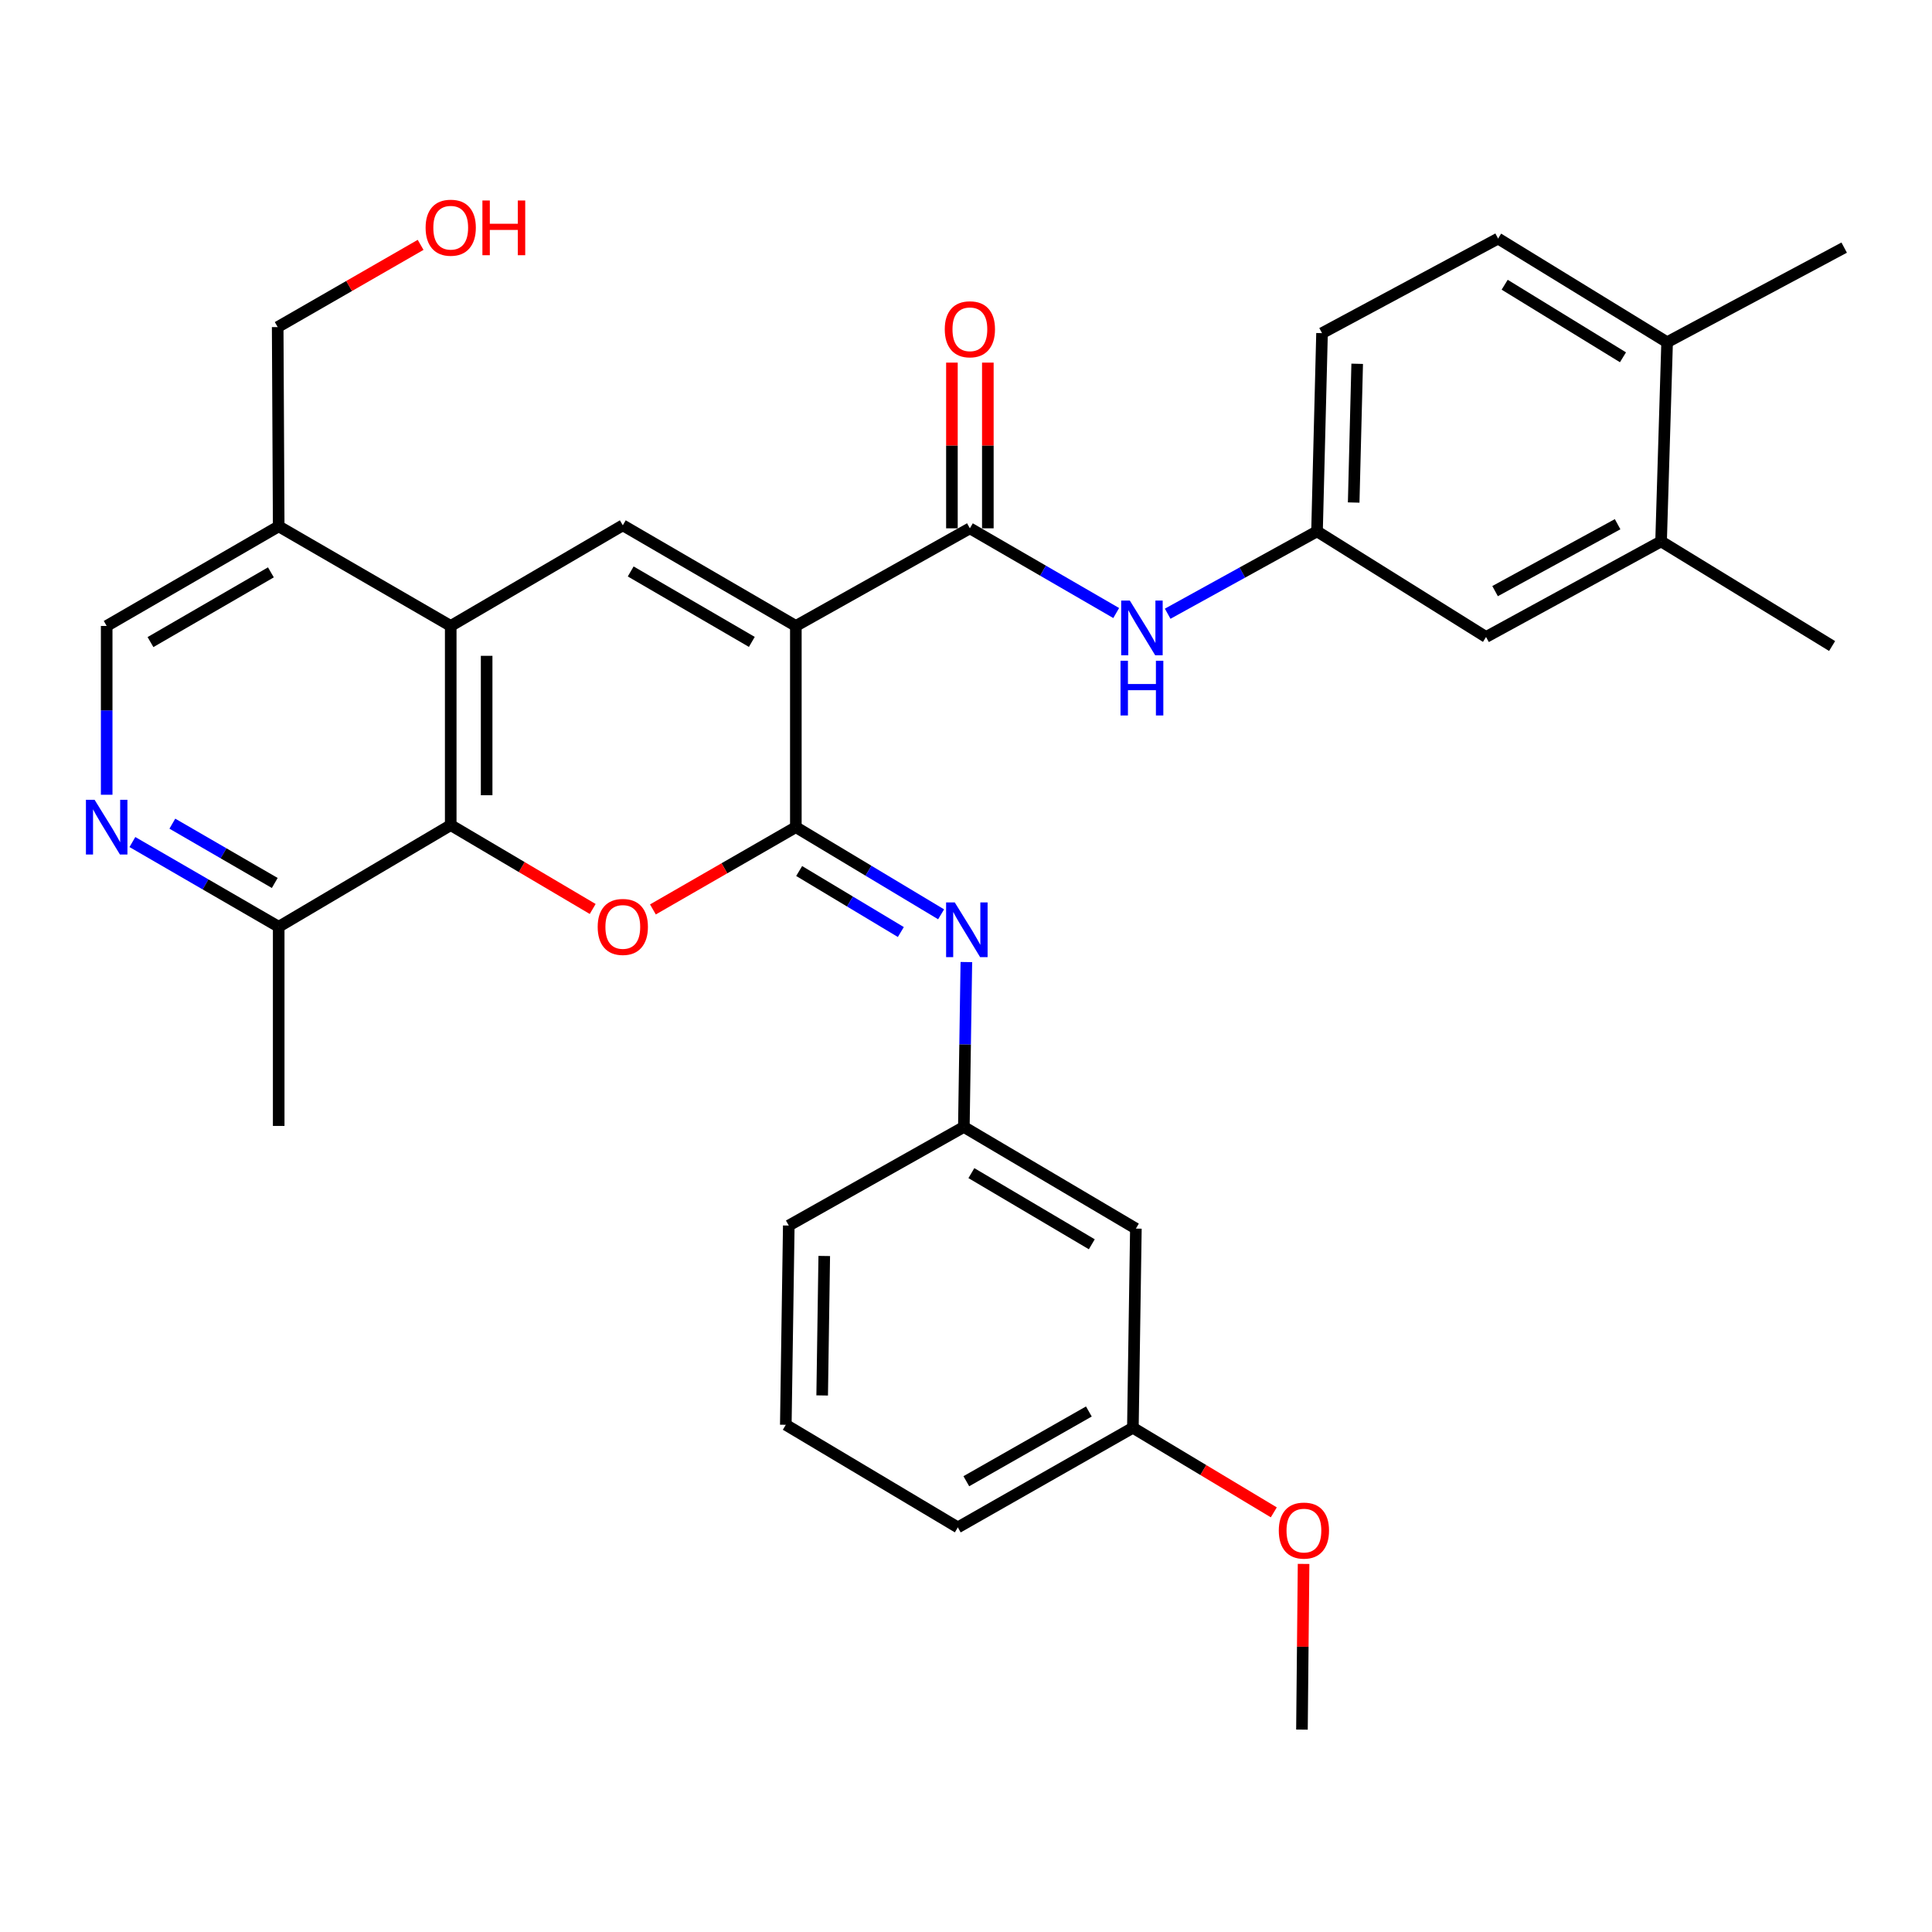 <?xml version='1.0' encoding='iso-8859-1'?>
<svg version='1.1' baseProfile='full'
              xmlns='http://www.w3.org/2000/svg'
                      xmlns:rdkit='http://www.rdkit.org/xml'
                      xmlns:xlink='http://www.w3.org/1999/xlink'
                  xml:space='preserve'
width='1000px' height='1000px' viewBox='0 0 1000 1000'>
<!-- END OF HEADER -->
<rect style='opacity:1.0;fill:#FFFFFF;stroke:none' width='1000' height='1000' x='0' y='0'> </rect>
<path class='bond-0' d='M 411.928,323.99 L 411.928,428.13' style='fill:none;fill-rule:evenodd;stroke:#000000;stroke-width:6px;stroke-linecap:butt;stroke-linejoin:miter;stroke-opacity:1' />
<path class='bond-2' d='M 411.928,323.99 L 322.363,271.9' style='fill:none;fill-rule:evenodd;stroke:#000000;stroke-width:6px;stroke-linecap:butt;stroke-linejoin:miter;stroke-opacity:1' />
<path class='bond-2' d='M 389.146,332.249 L 326.45,295.785' style='fill:none;fill-rule:evenodd;stroke:#000000;stroke-width:6px;stroke-linecap:butt;stroke-linejoin:miter;stroke-opacity:1' />
<path class='bond-3' d='M 411.928,323.99 L 502.01,273.459' style='fill:none;fill-rule:evenodd;stroke:#000000;stroke-width:6px;stroke-linecap:butt;stroke-linejoin:miter;stroke-opacity:1' />
<path class='bond-1' d='M 411.928,428.13 L 374.937,449.426' style='fill:none;fill-rule:evenodd;stroke:#000000;stroke-width:6px;stroke-linecap:butt;stroke-linejoin:miter;stroke-opacity:1' />
<path class='bond-1' d='M 374.937,449.426 L 337.947,470.722' style='fill:none;fill-rule:evenodd;stroke:#FF0000;stroke-width:6px;stroke-linecap:butt;stroke-linejoin:miter;stroke-opacity:1' />
<path class='bond-6' d='M 411.928,428.13 L 449.524,450.69' style='fill:none;fill-rule:evenodd;stroke:#000000;stroke-width:6px;stroke-linecap:butt;stroke-linejoin:miter;stroke-opacity:1' />
<path class='bond-6' d='M 449.524,450.69 L 487.119,473.25' style='fill:none;fill-rule:evenodd;stroke:#0000FF;stroke-width:6px;stroke-linecap:butt;stroke-linejoin:miter;stroke-opacity:1' />
<path class='bond-6' d='M 413.64,450.84 L 439.957,466.632' style='fill:none;fill-rule:evenodd;stroke:#000000;stroke-width:6px;stroke-linecap:butt;stroke-linejoin:miter;stroke-opacity:1' />
<path class='bond-6' d='M 439.957,466.632 L 466.274,482.424' style='fill:none;fill-rule:evenodd;stroke:#0000FF;stroke-width:6px;stroke-linecap:butt;stroke-linejoin:miter;stroke-opacity:1' />
<path class='bond-32' d='M 306.777,470.486 L 270.035,448.781' style='fill:none;fill-rule:evenodd;stroke:#FF0000;stroke-width:6px;stroke-linecap:butt;stroke-linejoin:miter;stroke-opacity:1' />
<path class='bond-32' d='M 270.035,448.781 L 233.294,427.076' style='fill:none;fill-rule:evenodd;stroke:#000000;stroke-width:6px;stroke-linecap:butt;stroke-linejoin:miter;stroke-opacity:1' />
<path class='bond-4' d='M 322.363,271.9 L 233.294,323.99' style='fill:none;fill-rule:evenodd;stroke:#000000;stroke-width:6px;stroke-linecap:butt;stroke-linejoin:miter;stroke-opacity:1' />
<path class='bond-8' d='M 502.01,273.459 L 539.878,295.383' style='fill:none;fill-rule:evenodd;stroke:#000000;stroke-width:6px;stroke-linecap:butt;stroke-linejoin:miter;stroke-opacity:1' />
<path class='bond-8' d='M 539.878,295.383 L 577.746,317.306' style='fill:none;fill-rule:evenodd;stroke:#0000FF;stroke-width:6px;stroke-linecap:butt;stroke-linejoin:miter;stroke-opacity:1' />
<path class='bond-15' d='M 511.306,273.459 L 511.306,230.575' style='fill:none;fill-rule:evenodd;stroke:#000000;stroke-width:6px;stroke-linecap:butt;stroke-linejoin:miter;stroke-opacity:1' />
<path class='bond-15' d='M 511.306,230.575 L 511.306,187.69' style='fill:none;fill-rule:evenodd;stroke:#FF0000;stroke-width:6px;stroke-linecap:butt;stroke-linejoin:miter;stroke-opacity:1' />
<path class='bond-15' d='M 492.713,273.459 L 492.713,230.575' style='fill:none;fill-rule:evenodd;stroke:#000000;stroke-width:6px;stroke-linecap:butt;stroke-linejoin:miter;stroke-opacity:1' />
<path class='bond-15' d='M 492.713,230.575 L 492.713,187.69' style='fill:none;fill-rule:evenodd;stroke:#FF0000;stroke-width:6px;stroke-linecap:butt;stroke-linejoin:miter;stroke-opacity:1' />
<path class='bond-5' d='M 233.294,323.99 L 233.294,427.076' style='fill:none;fill-rule:evenodd;stroke:#000000;stroke-width:6px;stroke-linecap:butt;stroke-linejoin:miter;stroke-opacity:1' />
<path class='bond-5' d='M 251.886,339.453 L 251.886,411.613' style='fill:none;fill-rule:evenodd;stroke:#000000;stroke-width:6px;stroke-linecap:butt;stroke-linejoin:miter;stroke-opacity:1' />
<path class='bond-9' d='M 233.294,323.99 L 144.255,272.426' style='fill:none;fill-rule:evenodd;stroke:#000000;stroke-width:6px;stroke-linecap:butt;stroke-linejoin:miter;stroke-opacity:1' />
<path class='bond-10' d='M 233.294,427.076 L 144.255,479.694' style='fill:none;fill-rule:evenodd;stroke:#000000;stroke-width:6px;stroke-linecap:butt;stroke-linejoin:miter;stroke-opacity:1' />
<path class='bond-12' d='M 500.186,497.955 L 499.538,540.631' style='fill:none;fill-rule:evenodd;stroke:#0000FF;stroke-width:6px;stroke-linecap:butt;stroke-linejoin:miter;stroke-opacity:1' />
<path class='bond-12' d='M 499.538,540.631 L 498.89,583.306' style='fill:none;fill-rule:evenodd;stroke:#000000;stroke-width:6px;stroke-linecap:butt;stroke-linejoin:miter;stroke-opacity:1' />
<path class='bond-7' d='M 55.217,411.366 L 55.217,367.678' style='fill:none;fill-rule:evenodd;stroke:#0000FF;stroke-width:6px;stroke-linecap:butt;stroke-linejoin:miter;stroke-opacity:1' />
<path class='bond-7' d='M 55.217,367.678 L 55.217,323.99' style='fill:none;fill-rule:evenodd;stroke:#000000;stroke-width:6px;stroke-linecap:butt;stroke-linejoin:miter;stroke-opacity:1' />
<path class='bond-33' d='M 68.529,435.839 L 106.392,457.766' style='fill:none;fill-rule:evenodd;stroke:#0000FF;stroke-width:6px;stroke-linecap:butt;stroke-linejoin:miter;stroke-opacity:1' />
<path class='bond-33' d='M 106.392,457.766 L 144.255,479.694' style='fill:none;fill-rule:evenodd;stroke:#000000;stroke-width:6px;stroke-linecap:butt;stroke-linejoin:miter;stroke-opacity:1' />
<path class='bond-33' d='M 89.206,426.328 L 115.71,441.677' style='fill:none;fill-rule:evenodd;stroke:#0000FF;stroke-width:6px;stroke-linecap:butt;stroke-linejoin:miter;stroke-opacity:1' />
<path class='bond-33' d='M 115.71,441.677 L 142.214,457.026' style='fill:none;fill-rule:evenodd;stroke:#000000;stroke-width:6px;stroke-linecap:butt;stroke-linejoin:miter;stroke-opacity:1' />
<path class='bond-14' d='M 604.386,317.662 L 643.037,296.346' style='fill:none;fill-rule:evenodd;stroke:#0000FF;stroke-width:6px;stroke-linecap:butt;stroke-linejoin:miter;stroke-opacity:1' />
<path class='bond-14' d='M 643.037,296.346 L 681.687,275.029' style='fill:none;fill-rule:evenodd;stroke:#000000;stroke-width:6px;stroke-linecap:butt;stroke-linejoin:miter;stroke-opacity:1' />
<path class='bond-13' d='M 144.255,272.426 L 55.217,323.99' style='fill:none;fill-rule:evenodd;stroke:#000000;stroke-width:6px;stroke-linecap:butt;stroke-linejoin:miter;stroke-opacity:1' />
<path class='bond-13' d='M 140.217,296.25 L 77.891,332.345' style='fill:none;fill-rule:evenodd;stroke:#000000;stroke-width:6px;stroke-linecap:butt;stroke-linejoin:miter;stroke-opacity:1' />
<path class='bond-22' d='M 144.255,272.426 L 143.729,169.299' style='fill:none;fill-rule:evenodd;stroke:#000000;stroke-width:6px;stroke-linecap:butt;stroke-linejoin:miter;stroke-opacity:1' />
<path class='bond-28' d='M 144.255,479.694 L 144.255,582.78' style='fill:none;fill-rule:evenodd;stroke:#000000;stroke-width:6px;stroke-linecap:butt;stroke-linejoin:miter;stroke-opacity:1' />
<path class='bond-11' d='M 859.774,280.225 L 769.176,329.702' style='fill:none;fill-rule:evenodd;stroke:#000000;stroke-width:6px;stroke-linecap:butt;stroke-linejoin:miter;stroke-opacity:1' />
<path class='bond-11' d='M 837.273,271.329 L 773.855,305.963' style='fill:none;fill-rule:evenodd;stroke:#000000;stroke-width:6px;stroke-linecap:butt;stroke-linejoin:miter;stroke-opacity:1' />
<path class='bond-26' d='M 859.774,280.225 L 948.296,334.381' style='fill:none;fill-rule:evenodd;stroke:#000000;stroke-width:6px;stroke-linecap:butt;stroke-linejoin:miter;stroke-opacity:1' />
<path class='bond-34' d='M 859.774,280.225 L 862.894,177.139' style='fill:none;fill-rule:evenodd;stroke:#000000;stroke-width:6px;stroke-linecap:butt;stroke-linejoin:miter;stroke-opacity:1' />
<path class='bond-18' d='M 498.89,583.306 L 587.929,635.924' style='fill:none;fill-rule:evenodd;stroke:#000000;stroke-width:6px;stroke-linecap:butt;stroke-linejoin:miter;stroke-opacity:1' />
<path class='bond-18' d='M 502.787,607.206 L 565.114,644.038' style='fill:none;fill-rule:evenodd;stroke:#000000;stroke-width:6px;stroke-linecap:butt;stroke-linejoin:miter;stroke-opacity:1' />
<path class='bond-27' d='M 498.89,583.306 L 408.272,634.343' style='fill:none;fill-rule:evenodd;stroke:#000000;stroke-width:6px;stroke-linecap:butt;stroke-linejoin:miter;stroke-opacity:1' />
<path class='bond-16' d='M 681.687,275.029 L 769.176,329.702' style='fill:none;fill-rule:evenodd;stroke:#000000;stroke-width:6px;stroke-linecap:butt;stroke-linejoin:miter;stroke-opacity:1' />
<path class='bond-20' d='M 681.687,275.029 L 684.28,172.439' style='fill:none;fill-rule:evenodd;stroke:#000000;stroke-width:6px;stroke-linecap:butt;stroke-linejoin:miter;stroke-opacity:1' />
<path class='bond-20' d='M 700.663,260.111 L 702.478,188.297' style='fill:none;fill-rule:evenodd;stroke:#000000;stroke-width:6px;stroke-linecap:butt;stroke-linejoin:miter;stroke-opacity:1' />
<path class='bond-17' d='M 862.894,177.139 L 775.415,123.478' style='fill:none;fill-rule:evenodd;stroke:#000000;stroke-width:6px;stroke-linecap:butt;stroke-linejoin:miter;stroke-opacity:1' />
<path class='bond-17' d='M 840.05,184.938 L 778.815,147.376' style='fill:none;fill-rule:evenodd;stroke:#000000;stroke-width:6px;stroke-linecap:butt;stroke-linejoin:miter;stroke-opacity:1' />
<path class='bond-29' d='M 862.894,177.139 L 954.545,128.168' style='fill:none;fill-rule:evenodd;stroke:#000000;stroke-width:6px;stroke-linecap:butt;stroke-linejoin:miter;stroke-opacity:1' />
<path class='bond-21' d='M 587.929,635.924 L 586.379,739.01' style='fill:none;fill-rule:evenodd;stroke:#000000;stroke-width:6px;stroke-linecap:butt;stroke-linejoin:miter;stroke-opacity:1' />
<path class='bond-19' d='M 775.415,123.478 L 684.28,172.439' style='fill:none;fill-rule:evenodd;stroke:#000000;stroke-width:6px;stroke-linecap:butt;stroke-linejoin:miter;stroke-opacity:1' />
<path class='bond-23' d='M 586.379,739.01 L 622.85,760.901' style='fill:none;fill-rule:evenodd;stroke:#000000;stroke-width:6px;stroke-linecap:butt;stroke-linejoin:miter;stroke-opacity:1' />
<path class='bond-23' d='M 622.85,760.901 L 659.32,782.791' style='fill:none;fill-rule:evenodd;stroke:#FF0000;stroke-width:6px;stroke-linecap:butt;stroke-linejoin:miter;stroke-opacity:1' />
<path class='bond-30' d='M 586.379,739.01 L 495.771,790.574' style='fill:none;fill-rule:evenodd;stroke:#000000;stroke-width:6px;stroke-linecap:butt;stroke-linejoin:miter;stroke-opacity:1' />
<path class='bond-30' d='M 563.592,730.585 L 500.166,766.68' style='fill:none;fill-rule:evenodd;stroke:#000000;stroke-width:6px;stroke-linecap:butt;stroke-linejoin:miter;stroke-opacity:1' />
<path class='bond-24' d='M 143.729,169.299 L 180.72,148.02' style='fill:none;fill-rule:evenodd;stroke:#000000;stroke-width:6px;stroke-linecap:butt;stroke-linejoin:miter;stroke-opacity:1' />
<path class='bond-24' d='M 180.72,148.02 L 217.711,126.741' style='fill:none;fill-rule:evenodd;stroke:#FF0000;stroke-width:6px;stroke-linecap:butt;stroke-linejoin:miter;stroke-opacity:1' />
<path class='bond-31' d='M 674.731,809.481 L 674.31,852.361' style='fill:none;fill-rule:evenodd;stroke:#FF0000;stroke-width:6px;stroke-linecap:butt;stroke-linejoin:miter;stroke-opacity:1' />
<path class='bond-31' d='M 674.31,852.361 L 673.889,895.24' style='fill:none;fill-rule:evenodd;stroke:#000000;stroke-width:6px;stroke-linecap:butt;stroke-linejoin:miter;stroke-opacity:1' />
<path class='bond-25' d='M 406.733,737.471 L 408.272,634.343' style='fill:none;fill-rule:evenodd;stroke:#000000;stroke-width:6px;stroke-linecap:butt;stroke-linejoin:miter;stroke-opacity:1' />
<path class='bond-25' d='M 425.554,722.279 L 426.631,650.09' style='fill:none;fill-rule:evenodd;stroke:#000000;stroke-width:6px;stroke-linecap:butt;stroke-linejoin:miter;stroke-opacity:1' />
<path class='bond-35' d='M 406.733,737.471 L 495.771,790.574' style='fill:none;fill-rule:evenodd;stroke:#000000;stroke-width:6px;stroke-linecap:butt;stroke-linejoin:miter;stroke-opacity:1' />
<path  class='atom-2' d='M 309.363 479.774
Q 309.363 472.974, 312.723 469.174
Q 316.083 465.374, 322.363 465.374
Q 328.643 465.374, 332.003 469.174
Q 335.363 472.974, 335.363 479.774
Q 335.363 486.654, 331.963 490.574
Q 328.563 494.454, 322.363 494.454
Q 316.123 494.454, 312.723 490.574
Q 309.363 486.694, 309.363 479.774
M 322.363 491.254
Q 326.683 491.254, 329.003 488.374
Q 331.363 485.454, 331.363 479.774
Q 331.363 474.214, 329.003 471.414
Q 326.683 468.574, 322.363 468.574
Q 318.043 468.574, 315.683 471.374
Q 313.363 474.174, 313.363 479.774
Q 313.363 485.494, 315.683 488.374
Q 318.043 491.254, 322.363 491.254
' fill='#FF0000'/>
<path  class='atom-7' d='M 494.18 467.083
L 503.46 482.083
Q 504.38 483.563, 505.86 486.243
Q 507.34 488.923, 507.42 489.083
L 507.42 467.083
L 511.18 467.083
L 511.18 495.403
L 507.3 495.403
L 497.34 479.003
Q 496.18 477.083, 494.94 474.883
Q 493.74 472.683, 493.38 472.003
L 493.38 495.403
L 489.7 495.403
L 489.7 467.083
L 494.18 467.083
' fill='#0000FF'/>
<path  class='atom-8' d='M 48.957 413.97
L 58.237 428.97
Q 59.157 430.45, 60.637 433.13
Q 62.117 435.81, 62.197 435.97
L 62.197 413.97
L 65.957 413.97
L 65.957 442.29
L 62.077 442.29
L 52.117 425.89
Q 50.957 423.97, 49.717 421.77
Q 48.517 419.57, 48.157 418.89
L 48.157 442.29
L 44.477 442.29
L 44.477 413.97
L 48.957 413.97
' fill='#0000FF'/>
<path  class='atom-9' d='M 584.798 310.853
L 594.078 325.853
Q 594.998 327.333, 596.478 330.013
Q 597.958 332.693, 598.038 332.853
L 598.038 310.853
L 601.798 310.853
L 601.798 339.173
L 597.918 339.173
L 587.958 322.773
Q 586.798 320.853, 585.558 318.653
Q 584.358 316.453, 583.998 315.773
L 583.998 339.173
L 580.318 339.173
L 580.318 310.853
L 584.798 310.853
' fill='#0000FF'/>
<path  class='atom-9' d='M 579.978 342.005
L 583.818 342.005
L 583.818 354.045
L 598.298 354.045
L 598.298 342.005
L 602.138 342.005
L 602.138 370.325
L 598.298 370.325
L 598.298 357.245
L 583.818 357.245
L 583.818 370.325
L 579.978 370.325
L 579.978 342.005
' fill='#0000FF'/>
<path  class='atom-16' d='M 489.01 170.433
Q 489.01 163.633, 492.37 159.833
Q 495.73 156.033, 502.01 156.033
Q 508.29 156.033, 511.65 159.833
Q 515.01 163.633, 515.01 170.433
Q 515.01 177.313, 511.61 181.233
Q 508.21 185.113, 502.01 185.113
Q 495.77 185.113, 492.37 181.233
Q 489.01 177.353, 489.01 170.433
M 502.01 181.913
Q 506.33 181.913, 508.65 179.033
Q 511.01 176.113, 511.01 170.433
Q 511.01 164.873, 508.65 162.073
Q 506.33 159.233, 502.01 159.233
Q 497.69 159.233, 495.33 162.033
Q 493.01 164.833, 493.01 170.433
Q 493.01 176.153, 495.33 179.033
Q 497.69 181.913, 502.01 181.913
' fill='#FF0000'/>
<path  class='atom-24' d='M 661.901 792.224
Q 661.901 785.424, 665.261 781.624
Q 668.621 777.824, 674.901 777.824
Q 681.181 777.824, 684.541 781.624
Q 687.901 785.424, 687.901 792.224
Q 687.901 799.104, 684.501 803.024
Q 681.101 806.904, 674.901 806.904
Q 668.661 806.904, 665.261 803.024
Q 661.901 799.144, 661.901 792.224
M 674.901 803.704
Q 679.221 803.704, 681.541 800.824
Q 683.901 797.904, 683.901 792.224
Q 683.901 786.664, 681.541 783.864
Q 679.221 781.024, 674.901 781.024
Q 670.581 781.024, 668.221 783.824
Q 665.901 786.624, 665.901 792.224
Q 665.901 797.944, 668.221 800.824
Q 670.581 803.704, 674.901 803.704
' fill='#FF0000'/>
<path  class='atom-25' d='M 220.294 117.857
Q 220.294 111.057, 223.654 107.257
Q 227.014 103.457, 233.294 103.457
Q 239.574 103.457, 242.934 107.257
Q 246.294 111.057, 246.294 117.857
Q 246.294 124.737, 242.894 128.657
Q 239.494 132.537, 233.294 132.537
Q 227.054 132.537, 223.654 128.657
Q 220.294 124.777, 220.294 117.857
M 233.294 129.337
Q 237.614 129.337, 239.934 126.457
Q 242.294 123.537, 242.294 117.857
Q 242.294 112.297, 239.934 109.497
Q 237.614 106.657, 233.294 106.657
Q 228.974 106.657, 226.614 109.457
Q 224.294 112.257, 224.294 117.857
Q 224.294 123.577, 226.614 126.457
Q 228.974 129.337, 233.294 129.337
' fill='#FF0000'/>
<path  class='atom-25' d='M 249.694 103.777
L 253.534 103.777
L 253.534 115.817
L 268.014 115.817
L 268.014 103.777
L 271.854 103.777
L 271.854 132.097
L 268.014 132.097
L 268.014 119.017
L 253.534 119.017
L 253.534 132.097
L 249.694 132.097
L 249.694 103.777
' fill='#FF0000'/>
</svg>

